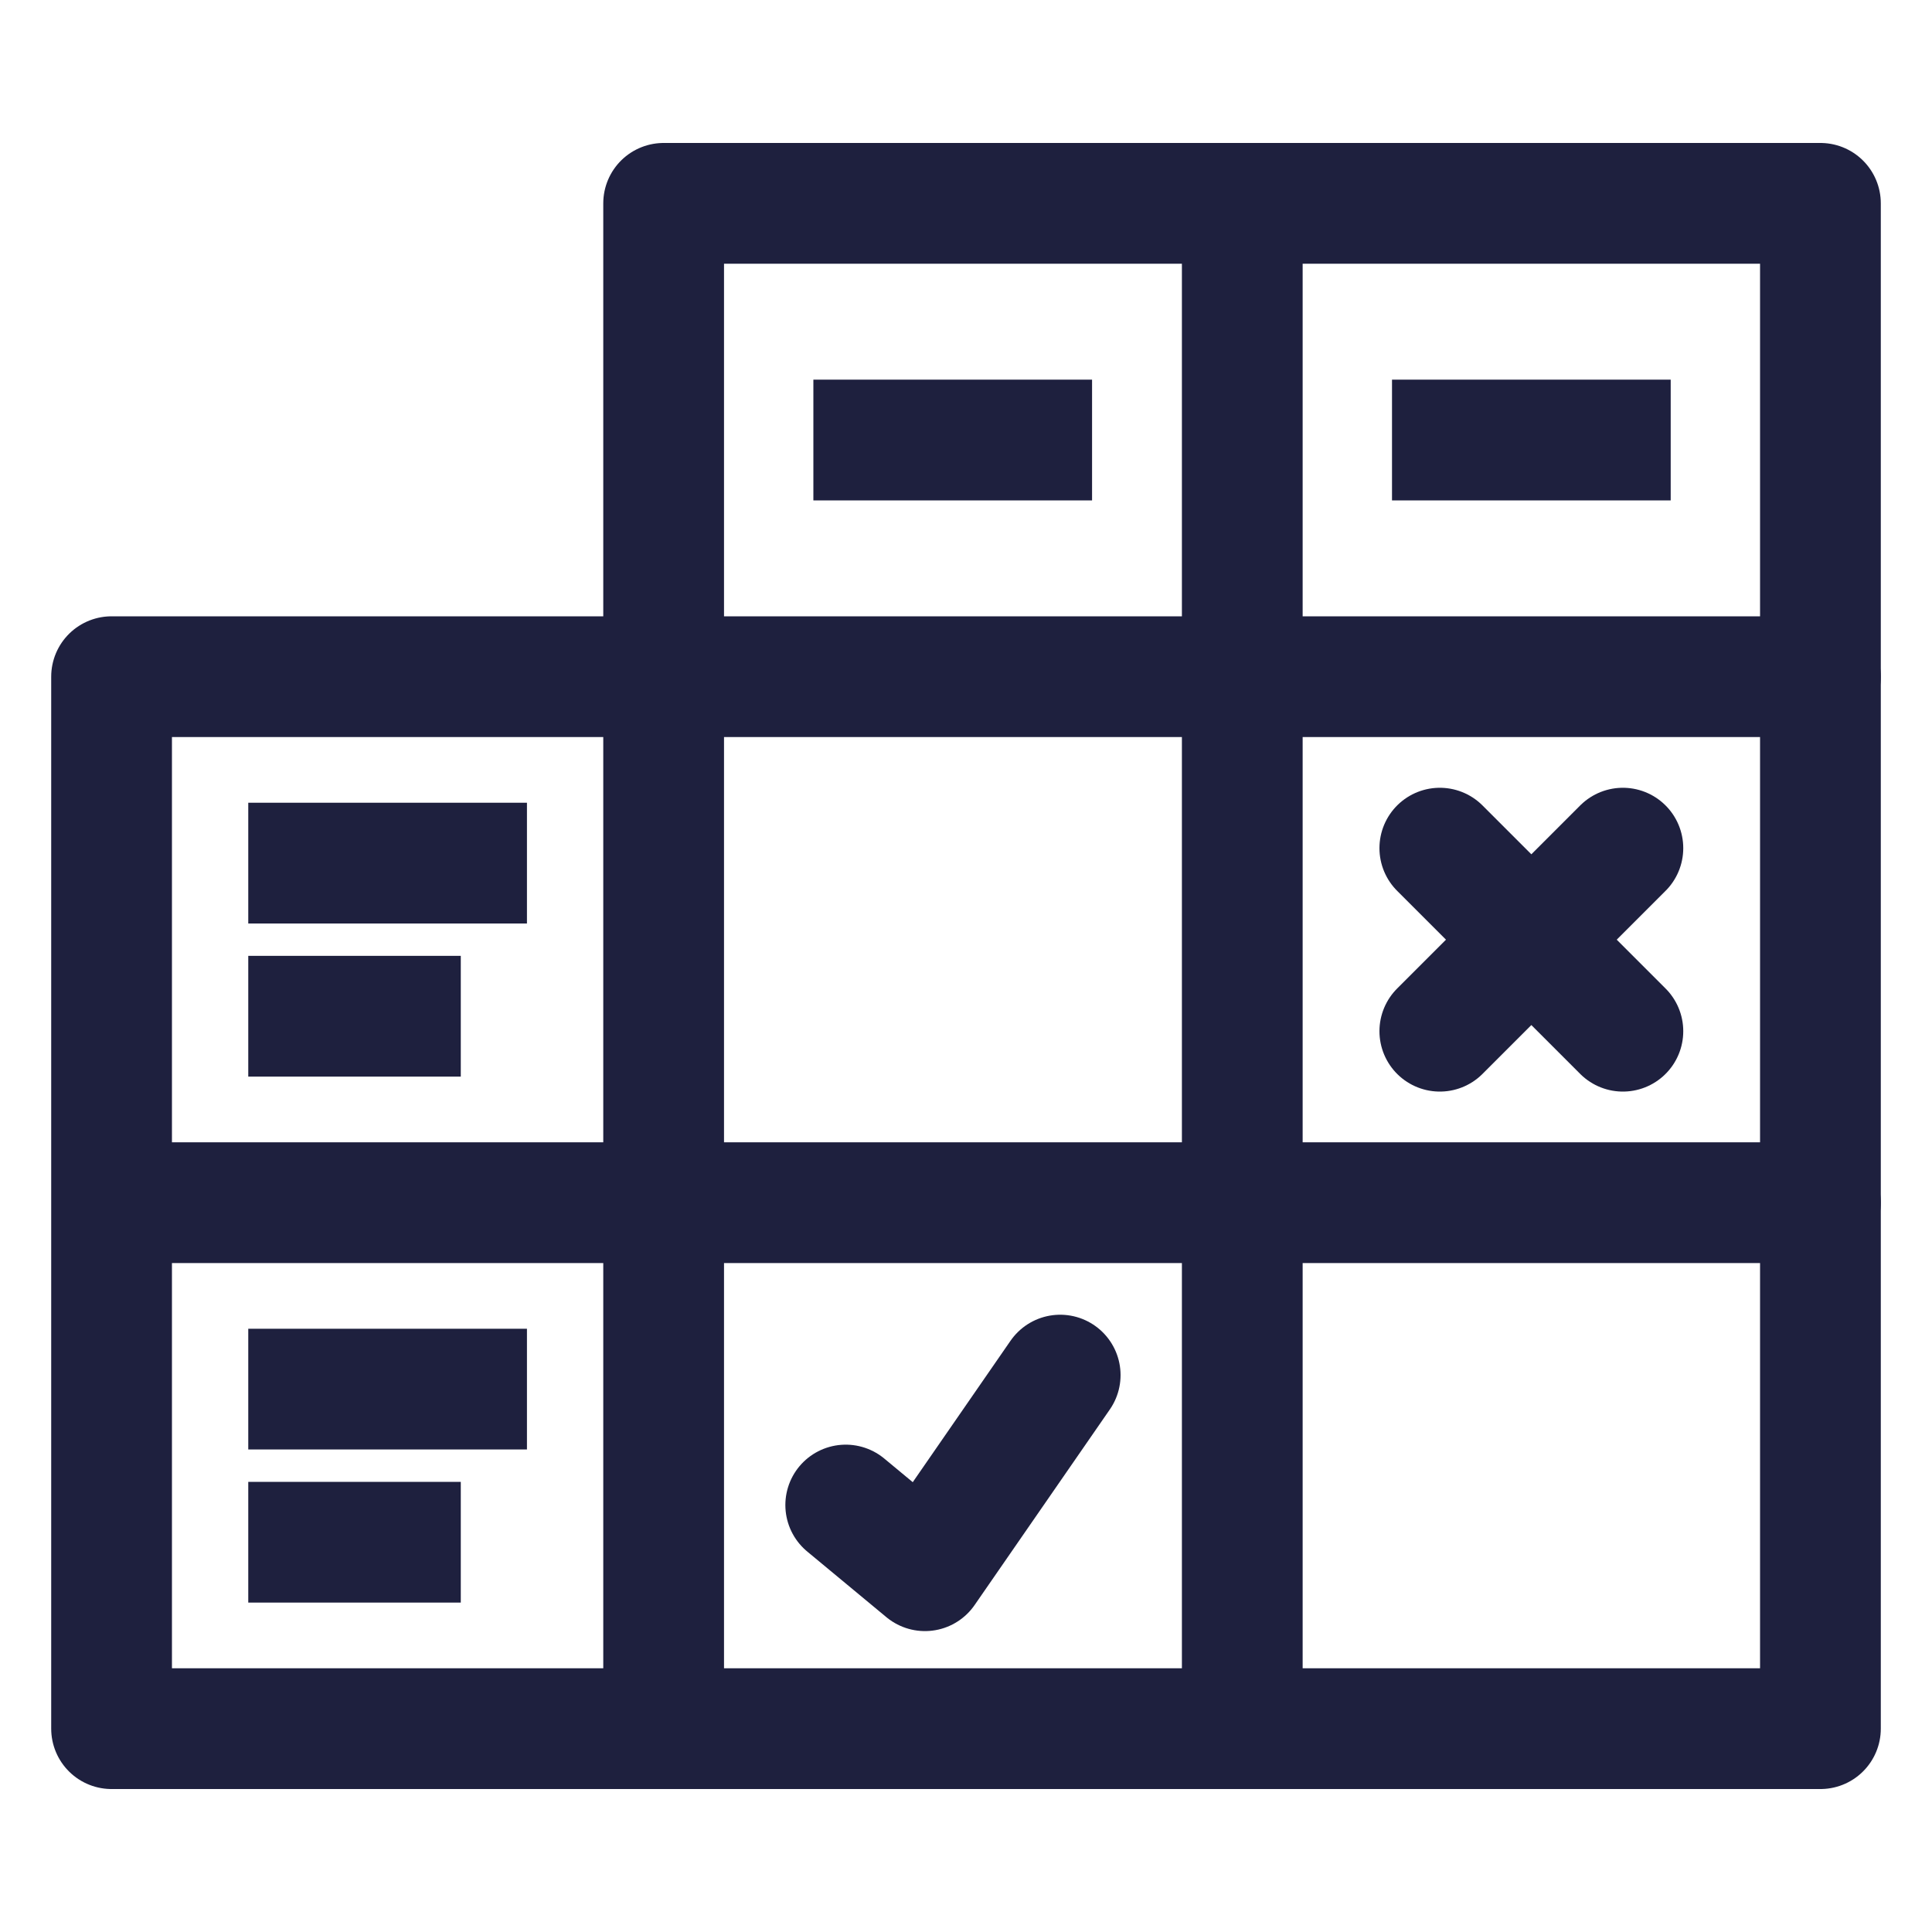 <?xml version="1.0" encoding="UTF-8"?><svg id="Layer_2" xmlns="http://www.w3.org/2000/svg" viewBox="0 0 40 40"><defs><style>.cls-1,.cls-2,.cls-3{fill:none;}.cls-2{stroke-linecap:square;}.cls-2,.cls-3{stroke:#1e203e;stroke-linejoin:round;stroke-width:2.5px;}.cls-3{stroke-linecap:round;}</style></defs><g id="Layer_1-2"><g><g><polygon class="cls-3" points="13.74 4.21 13.74 14.01 2.31 14.01 2.31 35.79 37.69 35.79 37.69 4.21 13.74 4.21"/><line class="cls-3" x1="13.74" y1="14.01" x2="13.74" y2="35.79"/><line class="cls-3" x1="37.69" y1="14.01" x2="13.74" y2="14.01"/><line class="cls-3" x1="25.72" y1="4.21" x2="25.72" y2="35.79"/><line class="cls-3" x1="2.85" y1="24.9" x2="37.69" y2="24.9"/><line class="cls-2" x1="18.09" y1="9.11" x2="21.36" y2="9.11"/><g><line class="cls-2" x1="6.39" y1="17.87" x2="9.66" y2="17.87"/><line class="cls-2" x1="6.39" y1="21.04" x2="8.29" y2="21.04"/></g><line class="cls-2" x1="30.07" y1="9.11" x2="33.34" y2="9.11"/><g><line class="cls-2" x1="6.39" y1="28.76" x2="9.66" y2="28.76"/><line class="cls-2" x1="6.39" y1="31.93" x2="8.29" y2="31.93"/></g><polyline class="cls-3" points="17.51 31.16 19.15 32.52 21.95 28.47"/><g><line class="cls-3" x1="29.81" y1="17.56" x2="33.6" y2="21.35"/><line class="cls-3" x1="33.6" y1="17.56" x2="29.81" y2="21.35"/></g></g><rect class="cls-1" width="40" height="40"/></g></g></svg>